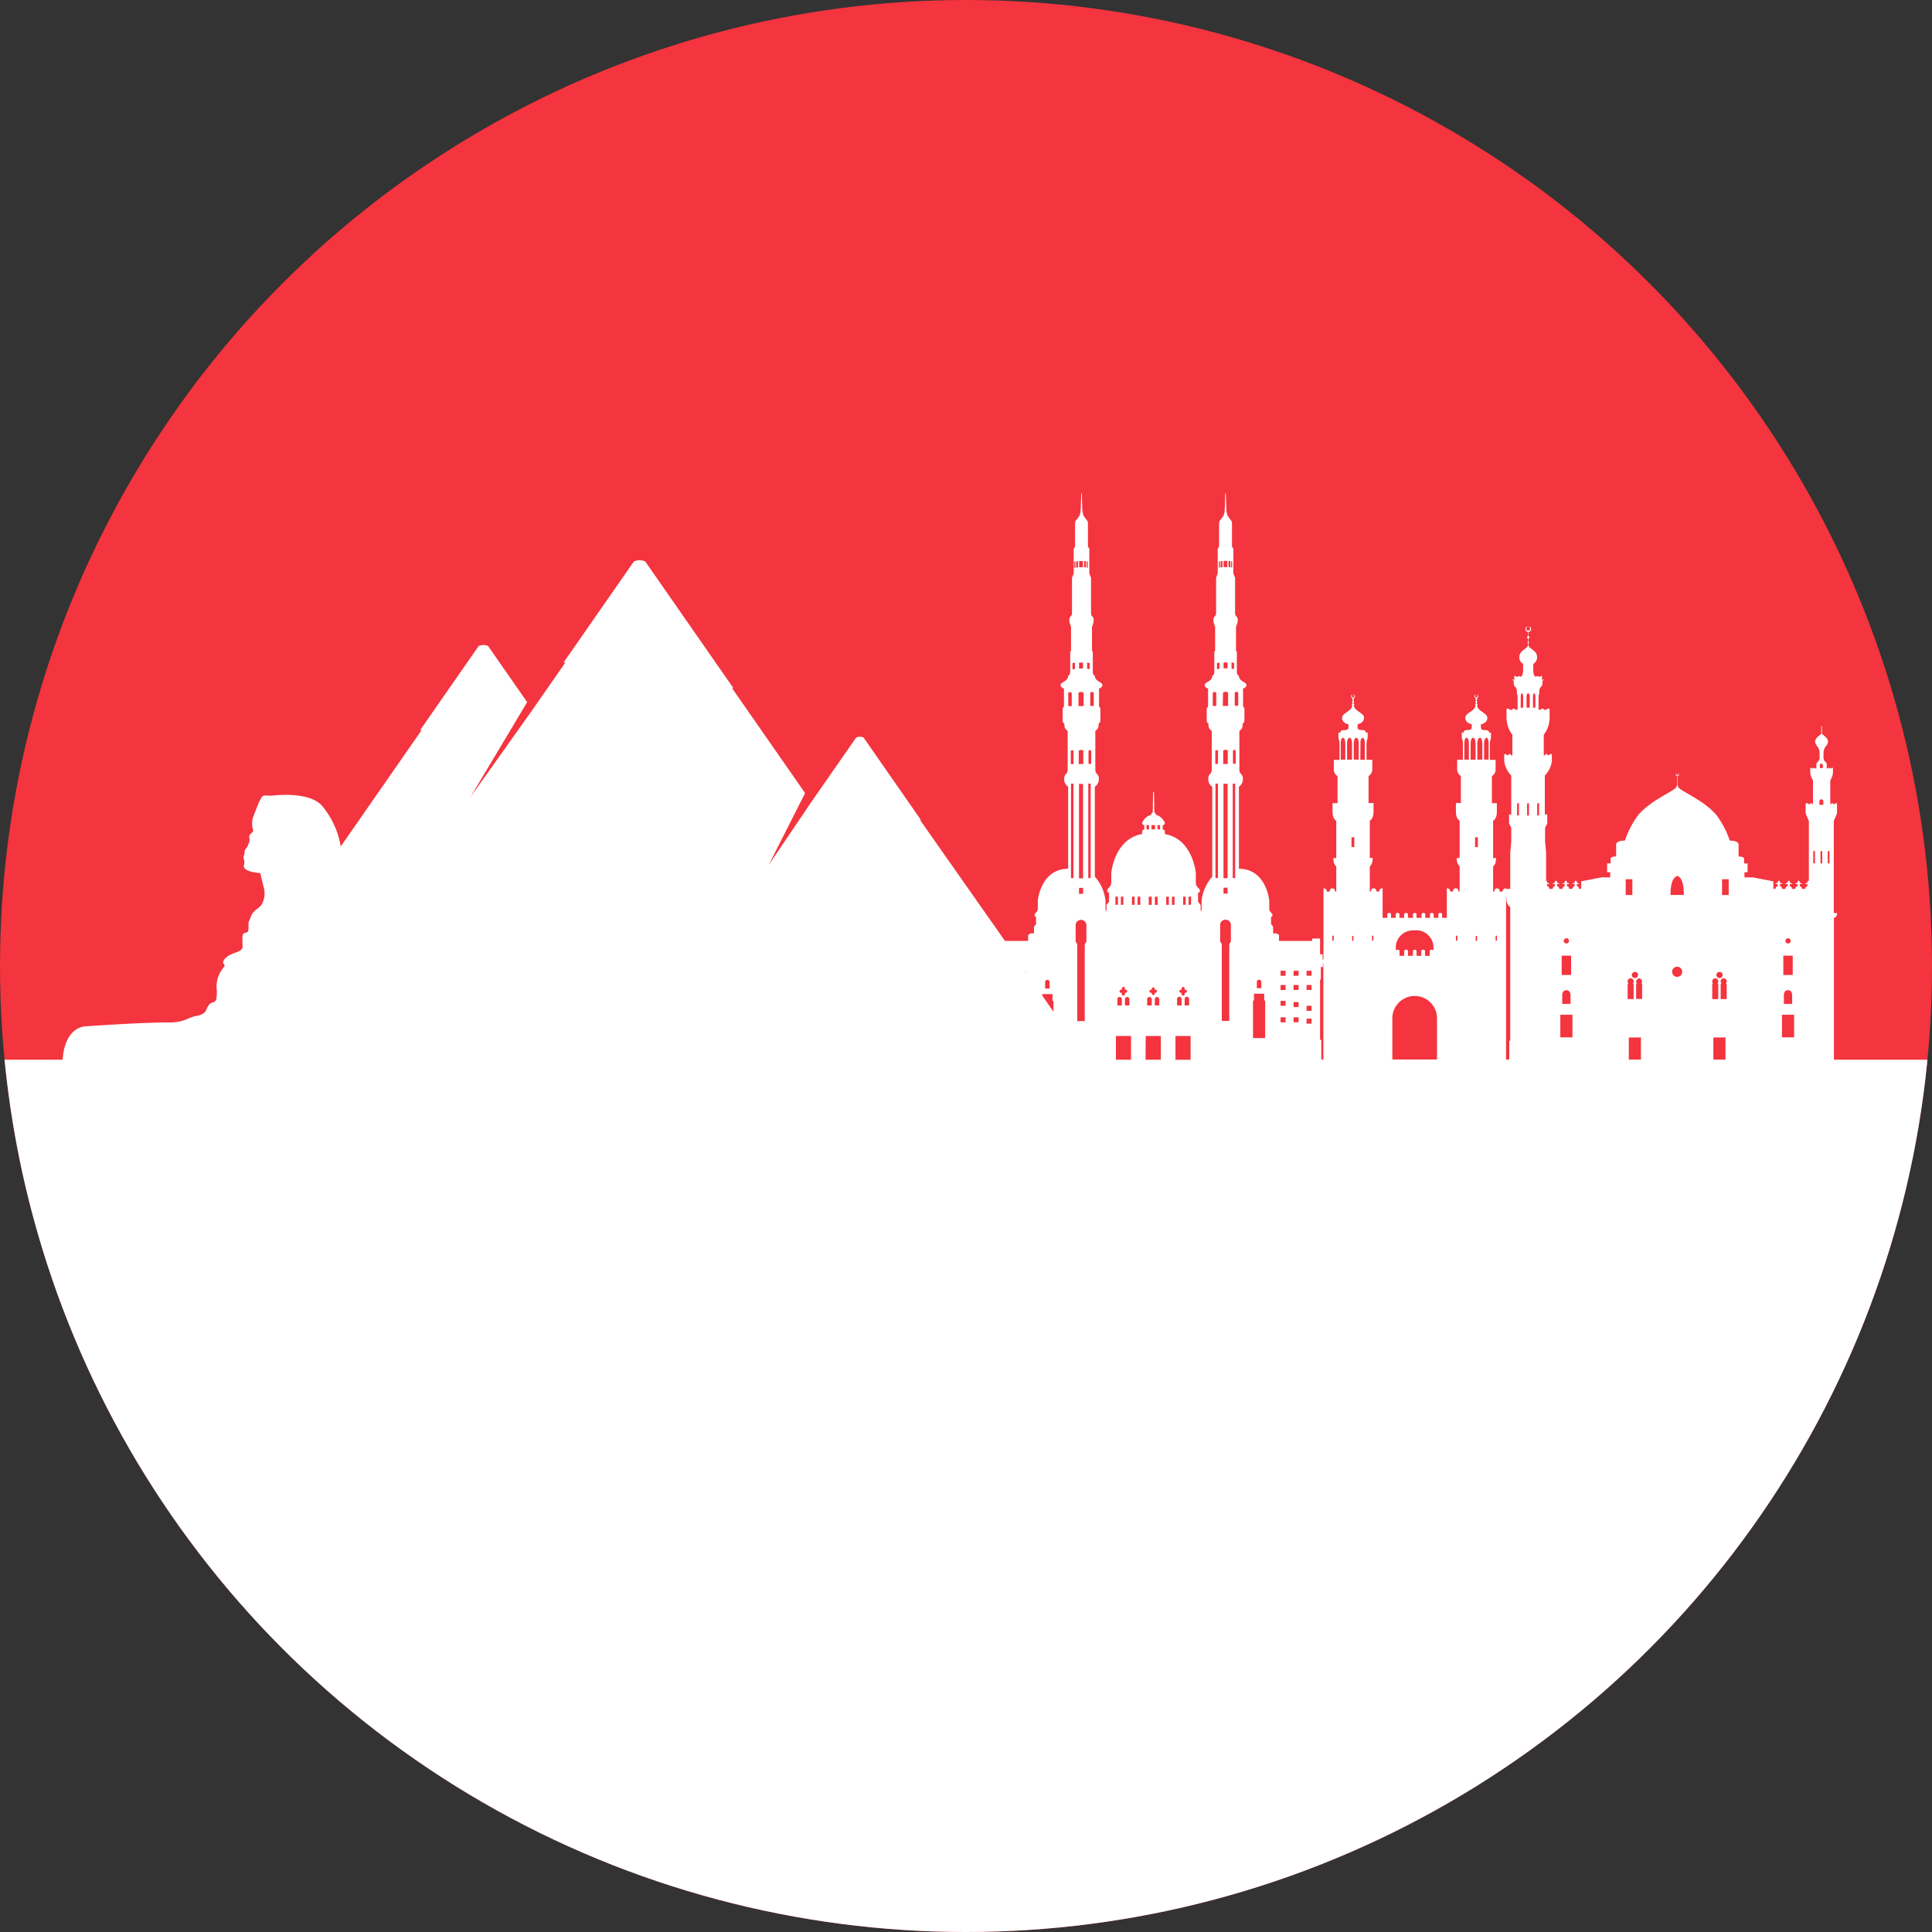 <svg xmlns="http://www.w3.org/2000/svg" xmlns:xlink="http://www.w3.org/1999/xlink" width="120" height="120" viewBox="0 0 120 120"><rect x="0" y="0" width="120" height="120" fill="#333333" stroke="none"/><defs><clipPath id="clip-path"><circle id="Ellipse_18" data-name="Ellipse 18" cx="60" cy="60" r="60" transform="translate(998 842)" fill="#2a378d"></circle></clipPath></defs><g id="Group_934" data-name="Group 934" transform="translate(-928 -842)"><g id="Group_929" data-name="Group 929" transform="translate(-70)"><circle id="Ellipse_15" data-name="Ellipse 15" cx="60" cy="60" r="60" transform="translate(998 842)" fill="#f4343e"></circle><g id="Mask_Group_41" data-name="Mask Group 41" clip-path="url(#clip-path)"><g id="Group_928" data-name="Group 928" transform="translate(920.052 711.061)"><g id="Group_936" data-name="Group 936" transform="translate(0 -158.707)"><g id="Group_935" data-name="Group 935" transform="translate(81.825 339.014)"><path id="Path_2241" data-name="Path 2241" d="M156.1,455.112c-.148-.369-.728-.218-.89-.722s-.479-.495-.809-.906a3.635,3.635,0,0,0-1.254-.839c-.472-.252-.8-.084-1.483-.352s-3.142-.017-3.506-.134a60.078,60.078,0,0,0-6.3-.235,11.512,11.512,0,0,1-4.132-.629,1.069,1.069,0,0,1-.539-1.074c.1-.386-.122-.269.128-.99s.319,0,.364-.831a5.235,5.235,0,0,0-1.133-2.943c-.719-1.029-2.948-.766-3.191-.744s-.292-.023-.512,0-.575,1.147-.674,1.348a1.382,1.382,0,0,0-.031.627c0,.134.142.184-.067.361s-.114.243-.114.42a1.189,1.189,0,0,1-.257.579c-.1.131-.013.2-.1.412s.1.151.006.579,1.018.487,1.018.487.131.587.211.879a1.394,1.394,0,0,1-.144,1.1c-.225.28-.521.336-.657.738s-.143.146-.143.694-.378.023-.378.638.063.627-.162.772-.683.2-.94.52.081.275-.031.481a1.831,1.831,0,0,0-.454,1.491c0,1.158-.3.319-.654,1.166,0,0-.063.291-.554.378a2.423,2.423,0,0,0-.586.188,2.654,2.654,0,0,1-1.113.229c-1.852,0-5.286.246-5.286.246s-1.4.017-1.4,2.457H158.32c0-.856-.863-2.725-1.133-3.889A11.478,11.478,0,0,0,156.1,455.112Z" transform="translate(-120.333 -444.665)" fill="#fff"></path></g><path id="Path_2242" data-name="Path 2242" d="M199.95,355.466h-8.093V346.65c.143,0,.193-.209.193-.209v-.084h-.2v-5.719l.2-.468v-.631h-.125v.053H191.8v-.053h-.108v.053h-.063v-1.483a.928.928,0,0,0,.167-.563v-.206H191.7v.036h-.1v-.036h-.1v.036h-.09v-.232s.02-.077-.105-.2-.093-.271-.093-.406v-.163a.7.7,0,0,1,.129-.36.548.548,0,0,0,.149-.285.4.4,0,0,0-.158-.31.973.973,0,0,0-.2-.164.288.288,0,0,1-.023-.126V335.1a.074.074,0,0,0,0-.066c0-.02,0-.041,0-.063,0,0,.021-.044,0-.066,0-.021,0-.041,0-.059h0a.069.069,0,0,0,0-.054c0-.047-.011-.078-.017-.078s-.012.032-.017.078v0a.07.07,0,0,0,0,.054c0,.018,0,.039,0,.059-.021.023,0,.06,0,.066v.057a.057.057,0,0,0-.012.035.077.077,0,0,0,.011.038v.029a.288.288,0,0,1-.023.126.971.971,0,0,0-.206.164.4.4,0,0,0-.157.31.553.553,0,0,0,.148.285.681.681,0,0,1,.129.36v.163c0,.135.032.281-.093.406s-.105.2-.105.2v.232h-.09v-.036h-.1v.036h-.1v-.036h-.089v.206a.928.928,0,0,0,.167.563v1.483h-.063v-.053h-.108v.053h-.126v-.053H190.1v.631l.2.468v3.72h-.05l-.038.053v.074h-.065l-.066.038v.032h.131v.071c0,.081-.045.084-.045.084a.132.132,0,0,0-.086.119v.027h-.217v-.027a.132.132,0,0,0-.084-.119s-.047,0-.047-.084v-.071h.131v-.032l-.065-.038h-.066v-.074l-.038-.053h-.06l-.038.053v.074h-.065l-.066.038v.032h.131v.071c0,.081-.047.084-.047.084a.132.132,0,0,0-.084.119v.027h-.217v-.027a.132.132,0,0,0-.084-.119s-.047,0-.047-.084v-.071h.131v-.032l-.066-.038h-.065v-.074l-.038-.053h-.06l-.038.053v.074h-.065l-.065.038v.032h.129v.071c0,.081-.047.084-.047.084a.132.132,0,0,0-.083.119v.027h-.218v-.027a.132.132,0,0,0-.084-.119s-.047,0-.047-.084v-.071h.131v-.032l-.066-.038h-.065v-.074l-.038-.053h-.06l-.038.053v.074h-.065l-.065.038v.032h.129v.071c0,.081-.047.084-.047.084a.132.132,0,0,0-.083.119v.027h-.14v-.468l-1.269-.247H186.3v-.318h.193v-.546h-.217v-.289s.012-.145-.342-.145v-.715s.06-.27-.546-.27a5.555,5.555,0,0,0-.848-1.611c-.893-1.015-2.367-1.5-2.367-1.766a.034.034,0,0,0-.015-.035.349.349,0,0,1-.017-.119.082.082,0,0,0,0-.078v-.057a.07.07,0,0,0,0-.068l0-.09h0a.08.08,0,0,0,0-.066l0-.114a.1.1,0,0,0,.027-.006.093.093,0,0,0,.029-.017.1.1,0,0,0,.032-.056.088.088,0,0,0-.011-.062.083.083,0,0,0-.045-.038h0a.005.005,0,0,0-.008,0s0,.008,0,.009a.072.072,0,0,1,.03.08.077.077,0,0,1-.023.035l-.018.009a.045.045,0,0,1-.015,0v-.018s0,0-.006-.006-.008.006-.008.006v.018a.069.069,0,0,1-.054-.045.075.075,0,0,1,.029-.08.007.007,0,0,0,0-.009s-.006-.006-.009,0a.088.088,0,0,0-.056.1.1.1,0,0,0,.086.077v.114a.076.076,0,0,0-.008.035.079.079,0,0,0,.006.032h0l0,.09a.068.068,0,0,0,0,.068v.057a.085.085,0,0,0,0,.078.385.385,0,0,1-.015.119.031.031,0,0,0-.015.035c0,.265-1.475.751-2.368,1.766a5.534,5.534,0,0,0-.846,1.611c-.608,0-.546.27-.546.27v.715c-.355,0-.343.145-.343.145v.289h-.217v.546h.193v.318h-.534l-1.268.247v.468h-.14v-.027a.132.132,0,0,0-.084-.119s-.047,0-.047-.084v-.071h.131v-.032l-.065-.038h-.066v-.074l-.038-.053h-.06l-.038.053v.074h-.065l-.066.038v.032h.131v.071c0,.081-.047.084-.047.084a.132.132,0,0,0-.084.119v.027h-.217v-.027a.132.132,0,0,0-.084-.119s-.047,0-.047-.084v-.071h.131v-.032l-.065-.038h-.066v-.074l-.038-.053h-.06l-.038.053v.074h-.065l-.066.038v.032h.131v.071c0,.081-.047.084-.047.084a.132.132,0,0,0-.084.119v.027h-.217v-.027a.132.132,0,0,0-.084-.119s-.047,0-.047-.084v-.071h.131v-.032l-.065-.038h-.066v-.074l-.038-.053h-.06l-.038.053v.074h-.066l-.065.038v.032h.131v.071c0,.081-.047.084-.047.084a.132.132,0,0,0-.084.119v.027h-.217v-.027a.132.132,0,0,0-.084-.119s-.047,0-.047-.084v-.071h.131v-.032l-.066-.038h-.065v-.074l-.038-.053h-.027v-1.728l-.063-.73v-.848l.135-.251v-.587l-.051.026H173.9v-2.422a1.572,1.572,0,0,0,.438-.9v-.432H174.2v.066h-.134v-.066h-.132v.078h-.1v-1.28a1.76,1.76,0,0,0,.364-1.075v-.539h-.178v.065h-.187v-.065h-.164v.059h-.158v-.869a.778.778,0,0,0,.047-.3s.018-.2.105-.248c0,0,.093-.057.093-.286v-.129h.1v-.033h-.134v-.233h-.087v.05h-.122v-.029h-.146v.036c-.008,0-.184,0-.184-.428v-.378a.452.452,0,0,0,.235-.428c0-.42-.536-.524-.536-.744l0-.1a.071.071,0,0,0,0-.107l0-.191a.1.1,0,0,0,.062-.083c0-.056-.063-.083-.063-.083V328.9a.164.164,0,0,0,.051-.011.213.213,0,0,0,.053-.032.185.185,0,0,0,.062-.105.191.191,0,0,0-.02-.116.159.159,0,0,0-.087-.071h0a.014.014,0,0,0-.015.006.013.013,0,0,0,0,.02.133.133,0,0,1,.056.149.124.124,0,0,1-.042.063.136.136,0,0,1-.036.018.107.107,0,0,1-.026.006l0-.032s0-.011-.011-.011-.012.011-.012.011v.032a.122.122,0,0,1-.1-.084.136.136,0,0,1,.053-.151.017.017,0,0,0,.006-.017.016.016,0,0,0-.02-.009.169.169,0,0,0-.1.191.181.181,0,0,0,.164.143l0,.244a.1.1,0,0,0-.062.083.1.1,0,0,0,.06.083l0,.191a.071.071,0,0,0,0,.107v.1c0,.22-.536.324-.536.744a.452.452,0,0,0,.233.428v.378c0,.423-.175.428-.182.428v-.036h-.146v.03h-.122v-.051H172v.233h-.136v.033h.1v.129c0,.229.093.286.093.286.087.051.105.25.105.25a.774.774,0,0,0,.047.3v.87h-.158v-.06h-.166v.065H171.7v-.065h-.178v.539a1.758,1.758,0,0,0,.363,1.075v1.28h-.1v-.078h-.131v.066h-.135v-.066h-.142v.434a1.572,1.572,0,0,0,.438.9v2.422h-.084l-.051-.024v.586l.135.251v.848l-.063.73v2.225h-.262v-.033a.19.19,0,0,0-.209.2H171.1s.015-.2-.169-.2-.16.194-.16.194h-.083v-1.563s.182-.087.182-.515h-.182v-2.318s.232-.087.232-.562v-.531h-.309v-1.68a.465.465,0,0,0,.232-.435v-.571h-.357v-1a.8.8,0,0,1,.051-.291.1.1,0,0,1,.009-.018.724.724,0,0,0,.009-.142v-.239h-.12s.024-.157-.206-.157-.3-.05-.3-.193v-.167s.4-.068.4-.4c0-.312-.562-.393-.637-.75a.085.085,0,0,0,.027-.063.078.078,0,0,0-.044-.072l0-.056a.065.065,0,0,0,.032-.056.064.064,0,0,0-.035-.057v-.06a.055.055,0,0,0,.027-.048.051.051,0,0,0-.035-.051v-.011a.108.108,0,0,0,.029-.006.119.119,0,0,0,.035-.021.122.122,0,0,0,.041-.069.117.117,0,0,0-.014-.078.1.1,0,0,0-.057-.047h0a.012.012,0,0,0-.011,0,.009.009,0,0,0,0,.012.092.092,0,0,1,.039.1.082.082,0,0,1-.03.044.154.154,0,0,1-.023.012l-.024,0a.077.077,0,0,1-.077-.057.087.087,0,0,1,.035-.1.012.012,0,0,0,0-.012.01.01,0,0,0-.012-.006.112.112,0,0,0-.068.128.12.12,0,0,0,.1.095.019.019,0,0,0,0,.009.056.056,0,0,0-.006.1v.06a.061.061,0,0,0-.035.057.064.064,0,0,0,.03.056l0,.056a.078.078,0,0,0-.044.072.085.085,0,0,0,.027.063c-.074.357-.637.438-.637.75,0,.336.4.4.4.4v.167c0,.143-.071.193-.3.193s-.2.157-.2.157h-.12v.239a.783.783,0,0,0,.008.142.052.052,0,0,1,.011.018.832.832,0,0,1,.051.291v1h-.357v.571a.465.465,0,0,0,.232.435v1.68h-.31v.531c0,.474.232.562.232.562v2.318h-.181c0,.428.181.515.181.515v1.563h-.081s.024-.194-.16-.194-.17.2-.17.2h-.173a.191.191,0,0,0-.211-.2v1.835h-.292v-.208s.011-.095-.116-.095-.116.095-.116.095v.208H167v-.208s.011-.095-.116-.095-.116.095-.116.095v.208h-.292v-.208s.011-.095-.116-.095-.116.095-.116.095v.208h-.312v-.208a.087.087,0,0,0-.024-.063.04.04,0,0,0-.012-.011s0,0,0,0a.03.03,0,0,0-.012-.006.143.143,0,0,0-.063-.012.155.155,0,0,0-.065.012.038.038,0,0,0-.011.006s0,0,0,0a.028.028,0,0,0-.012.011.08.08,0,0,0-.024.063v.208h-.312v-.208s.009-.095-.116-.095-.116.095-.116.095v.208h-.292v-.208s.009-.095-.116-.095-.116.095-.116.095v.208h-.292v-.208s.009-.095-.116-.095-.116.095-.116.095v.208h-.292v-1.835a.191.191,0,0,0-.211.2h-.175s.015-.2-.169-.2-.16.194-.16.194h-.081v-1.563s.181-.087.181-.515h-.181v-2.318s.232-.087.232-.562v-.531h-.31v-1.68a.465.465,0,0,0,.232-.435v-.571h-.357v-1a.832.832,0,0,1,.051-.291.052.052,0,0,1,.011-.018.972.972,0,0,0,.008-.142v-.239h-.12s.026-.157-.206-.157-.3-.05-.3-.193v-.167s.4-.068.4-.4c0-.312-.562-.393-.635-.75a.085.085,0,0,0,.027-.063.078.078,0,0,0-.044-.072l0-.056a.062.062,0,0,0,.032-.056.064.064,0,0,0-.035-.057l0-.06a.056.056,0,0,0-.006-.1s0-.008,0-.009a.12.12,0,0,0,.1-.095.112.112,0,0,0-.068-.128.01.01,0,0,0-.012.006.012.012,0,0,0,0,.012.086.086,0,0,1,.035.1.077.077,0,0,1-.077.057l-.024,0a.1.1,0,0,1-.023-.012.082.082,0,0,1-.03-.044.093.093,0,0,1,.038-.1.008.008,0,0,0,0-.012.012.012,0,0,0-.011,0h0a.1.1,0,0,0-.057.047.109.109,0,0,0-.014.078.114.114,0,0,0,.041.069.119.119,0,0,0,.035.021.108.108,0,0,0,.029.006v.011a.051.051,0,0,0-.035.051.052.052,0,0,0,.027.048l0,.06a.064.064,0,0,0-.035.057.065.065,0,0,0,.032.056l0,.056a.076.076,0,0,0-.044.072.08.08,0,0,0,.027.063c-.074.357-.637.438-.637.75,0,.336.4.4.4.4v.167c0,.143-.071.193-.3.193s-.206.157-.206.157h-.12v.239a.723.723,0,0,0,.009.142.1.1,0,0,1,.009.018.8.8,0,0,1,.051.291v1h-.357v.571a.465.465,0,0,0,.232.435v1.68h-.31v.531c0,.474.232.562.232.562v2.318h-.181c0,.428.181.515.181.515v1.563h-.081s.024-.194-.16-.194-.169.2-.169.2h-.175a.19.19,0,0,0-.209-.2v4.417H160.1v-.324h-.16v-.979h-.488v.149h-2.064v-.373l-.164-.095h-.2V347.2l-.129-.155v-.461s.09.015.09-.107-.2-.166-.2-.4v-.485s-.164-1.971-1.886-1.99v-5.09a.567.567,0,0,0,.247-.488c0-.345-.218-.251-.218-.589v-2.394a.388.388,0,0,0,.2-.337c0-.238.114-.069.114-.367v-.724s-.084,0-.084-.182v-1.022s.208-.039.208-.223-.47-.208-.47-.575c0,0-.125-.024-.125-.242V330.12l-.051-.047v-1.514a.912.912,0,0,0,.105-.423c0-.245-.164-.139-.164-.443v-2.162l-.105-.259v-1.546l-.087-.125v-1.409a.333.333,0,0,0-.095-.272c-.086-.087-.12-.2-.2-.25a.277.277,0,0,0-.032-.173,0,0,0,0,0,0,0,1.431,1.431,0,0,1-.023-.161.422.422,0,0,0-.009-.155v0c0-.041,0-.084,0-.132l-.023-.736a.016.016,0,0,0-.017-.02.018.018,0,0,0-.02.02l-.021.736c0,.048,0,.092,0,.132v0a.439.439,0,0,0-.011.155.906.906,0,0,1-.023.161h0a.281.281,0,0,0-.032.172c-.081.051-.114.164-.2.251a.339.339,0,0,0-.095.272V323.6l-.086.125v1.546l-.1.259v2.162c0,.3-.167.2-.167.443a.9.9,0,0,0,.107.423v1.514l-.051.047v1.251c0,.218-.125.242-.125.242,0,.367-.471.391-.471.575s.209.223.209.223v1.022c0,.178-.086.182-.086.182v.724c0,.3.114.129.114.367a.388.388,0,0,0,.2.337v2.394c0,.337-.218.244-.218.589a.566.566,0,0,0,.248.488V344.1a2.685,2.685,0,0,0-.661,1.495v.483a.312.312,0,0,1-.06.19v-.414l-.16-.193v-.568s.113.02.113-.132-.251-.2-.251-.489v-.6s-.176-2.114-1.921-2.421v-.117s0-.145-.074-.145c0,0-.06.026-.06-.119v-.164a.148.148,0,0,0,.134-.143.848.848,0,0,0-.56-.509.139.139,0,0,0-.056-.114l0,0a.183.183,0,0,1-.048-.131.1.1,0,0,0,0-.105l0-.2a.241.241,0,0,0,0-.108l-.014-.732s0-.03-.027-.03-.027.03-.027.03l-.014.732a.241.241,0,0,0,0,.108l0,.2a.1.1,0,0,0,0,.105.2.2,0,0,1-.047.129,0,0,0,0,0,0,0,.138.138,0,0,0-.057.114v0a.846.846,0,0,0-.562.507.148.148,0,0,0,.134.143v.164c0,.145-.059.119-.059.119-.069,0-.075.145-.075.145v.117c-1.742.307-1.919,2.421-1.919,2.421v.6c0,.285-.251.337-.251.489s.113.132.113.132v.568l-.16.193v.414a.313.313,0,0,1-.06-.19v-.483a2.68,2.68,0,0,0-.662-1.495v-5.585a.566.566,0,0,0,.248-.488c0-.345-.218-.251-.218-.589v-2.394a.388.388,0,0,0,.2-.337c0-.238.114-.069.114-.367v-.724s-.084,0-.084-.182v-1.022s.208-.039.208-.223-.471-.208-.471-.575c0,0-.123-.024-.123-.242V330.12l-.051-.047v-1.514a.912.912,0,0,0,.105-.423c0-.245-.166-.139-.166-.443v-2.162l-.105-.259v-1.546l-.086-.125v-1.409a.335.335,0,0,0-.093-.272c-.089-.087-.123-.2-.2-.251a.281.281,0,0,0-.032-.172,0,0,0,0,0,0,0,1.431,1.431,0,0,1-.023-.161.4.4,0,0,0-.011-.155v0c0-.041,0-.084,0-.132l-.023-.736a.016.016,0,0,0-.017-.02.017.017,0,0,0-.018.02l-.023.736c0,.048,0,.092,0,.132v0a.4.4,0,0,0-.011.155c-.009.1-.02.151-.021.161a0,0,0,0,0,0,0,.287.287,0,0,0-.032.173c-.081.05-.116.163-.2.25a.339.339,0,0,0-.095.272V323.6l-.086.125v1.546l-.105.259v2.162c0,.3-.166.2-.166.443a.912.912,0,0,0,.105.423v1.514l-.05.047v1.251c0,.218-.125.242-.125.242,0,.367-.471.391-.471.575s.208.223.208.223v1.022c0,.178-.083.182-.083.182v.724c0,.3.113.129.113.367a.388.388,0,0,0,.2.337v2.394c0,.337-.218.244-.218.589a.566.566,0,0,0,.248.488v5.09c-1.722.02-1.886,1.99-1.886,1.99v.485c0,.23-.2.272-.2.4s.092.107.092.107v.461l-.129.155v.418h-.2l-.164.095v.373h-1.439L135.11,340.6a.054.054,0,0,0,.023-.048l-3.545-5.094a.551.551,0,0,0-.462,0l-2.761,3.967-.024.036-2.648,3.911,2.261-4.465h0l-4.513-6.484a.081.081,0,0,0,.033-.074l-5.447-7.827a.839.839,0,0,0-.709,0l-4.364,6.27.107.01-2.04,2.931-3.848,5.413,3.518-5.888-2.424-3.484a.705.705,0,0,0-.59,0l-3.631,5.218s.032,0,.087.009L89.9,355.466H78.011A3.011,3.011,0,0,0,75,358.476v87.28H202.96v-87.28A3.011,3.011,0,0,0,199.95,355.466ZM144.47,344.187v-5.865h.152v5.865Zm1.073,0v-5.865h.151v5.865Zm7.9,0v-5.865h.154v5.865Zm1.073,0v-5.865h.152v5.865Zm7.413,3.895v-.306h.086v.306Zm7.675,0v-.306h.087v.306Zm3.253-8.561a.1.1,0,0,1,.059.111v.671H172.8v-.671A.1.1,0,0,1,172.86,339.52Zm6.187,11.1a.188.188,0,1,1,.373,0c0,.066-.036.075-.036.075v.054h.036v.95h-.373v-.95h.036V350.7S179.047,350.69,179.047,350.624Zm.826,3.464v1.377h-.754v-1.377Zm1.934-4.08a.315.315,0,1,1,.316.316A.316.316,0,0,1,181.808,350.008Zm3.018.616a.188.188,0,1,1,.373,0c0,.066-.036.075-.036.075v.054h.036v.95h-.373v-.95h.036V350.7S184.826,350.69,184.826,350.624Zm.3,3.464v1.377h-.754v-1.377Zm5.9-10.812v-.693s0-.072.054-.092c.054.02.054.092.054.092v.693Zm.45-.693s0-.072.054-.092c.054.02.054.092.054.092v.693h-.108Zm-.489-5.4a.094.094,0,1,1,.187,0v.172h-.187Zm-.029,2.237a.122.122,0,1,1,.244,0v.22h-.244Zm-.382,3.158s0-.072.054-.092c.054.02.054.092.054.092v.693h-.108Zm-1.566,5.344a.164.164,0,1,1-.164.164A.164.164,0,0,1,189.007,347.928Zm-.292,1.084h.584v1.2h-.584Zm.549,2.451v.546h-.515v-.546s-.008-.306.257-.306S189.264,351.463,189.264,351.463Zm-.634,1.219h.754v1.406h-.754Zm-3.723-8.414h.415v.977h-.415Zm-.157,5.749a.194.194,0,1,1-.194.194A.194.194,0,0,1,184.751,350.017Zm-.45.736h.036V350.7s-.036-.009-.036-.075a.188.188,0,1,1,.373,0c0,.066-.036.075-.036.075v.054h.036v.95H184.3Zm-2.177-6.7c.468.151.408,1.191.408,1.191h-.817S181.654,344.205,182.124,344.055Zm-2.365,6.357a.254.254,0,0,1,.187.212c0,.066-.036.075-.036.075v.054h.036v.95h-.373v-.95h.036V350.7s-.036-.009-.036-.075A.253.253,0,0,1,179.759,350.412Zm-.263-.394a.194.194,0,1,1-.193.194A.194.194,0,0,1,179.5,350.017Zm-.572-5.749h.415v.977h-.415Zm-3.684,3.66a.164.164,0,1,1-.164.164A.164.164,0,0,1,175.24,347.928Zm-.292,1.084h.586v1.2h-.586Zm.551,2.451v.546h-.516v-.546s-.008-.306.257-.306S175.5,351.463,175.5,351.463Zm-.635,1.219h.754v1.406h-.754Zm-1.377-13.162a.1.1,0,0,1,.059.111v.671h-.117v-.671A.1.1,0,0,1,173.486,339.52Zm-.321-6.606s0-.157.077-.208c.074.051.074.208.074.208v.694h-.151Zm-.4,0s0-.157.1-.208c.1.051.1.208.1.208v.694h-.2Zm-.358,0s0-.157.075-.208c.075.051.075.208.075.208v.694H172.4Zm-.169,6.606a.1.1,0,0,1,.057.111v.671h-.116v-.671A.1.1,0,0,1,172.233,339.52Zm-.745,5.544a.156.156,0,0,0,.026.036.487.487,0,0,0-.026.084Zm0,.286a.262.262,0,0,0,.026.068s-.036.415.233.577v8.3h-.059v1.173h-.2Zm-.649,2.425h.086v.306h-.086Zm-.718-11.936c0-.012,0-.342.155-.36.126.017.128.343.128.358v1h-.283Zm-.417,0s0-.345.155-.36c.154.015.155.345.155.358v1h-.31Zm.033,5.821v.608h-.173v-.608Zm-.452-5.823c0-.014,0-.343.157-.358.154.017.155.346.155.36v1h-.312Zm-.388,0c0-.015,0-.342.128-.358.157.018.154.36.154.36v1H168.9Zm-.522,11.938h.087v.306h-.087Zm-2.562-.337a1.074,1.074,0,0,1,1.164,1.156v.133c0-.026-.018-.084-.116-.084-.126,0-.116.095-.116.095v.285h-.292v-.285s.011-.095-.116-.095-.116.095-.116.095v.285h-.292v-.285a.087.087,0,0,0-.024-.063.041.041,0,0,0-.012-.011s0,0,0,0a.03.03,0,0,0-.012-.006.143.143,0,0,0-.063-.012.155.155,0,0,0-.065.012.037.037,0,0,0-.011.006s0,0,0,0a.028.028,0,0,0-.012.011.08.08,0,0,0-.024.063v.285H165.4v-.285s.009-.095-.116-.095-.116.095-.116.095v.285h-.292v-.285s.009-.095-.116-.095c-.1,0-.114.059-.116.084v-.133A1.072,1.072,0,0,1,165.813,347.439Zm-1.388,5.468a1.388,1.388,0,0,1,2.776,0v2.559h-2.776Zm-1.262-5.13h.087v.306h-.087Zm-.718-11.936a.226.226,0,0,1,0-.023v-.02a.019.019,0,0,1,0-.009v-.012l0-.042c0-.014,0-.029.006-.045s.008-.032.012-.048a.066.066,0,0,1,0-.015c0-.011.008-.021.011-.032a.054.054,0,0,0,.006-.014.141.141,0,0,1,.008-.015s0-.009.006-.014a.083.083,0,0,0,.008-.012l.011-.014a.019.019,0,0,1,.008-.008v0a.039.039,0,0,1,.009-.008l.012-.009.009-.006a.065.065,0,0,0,.011-.006.036.036,0,0,1,.012,0,0,0,0,0,1,0,0h.009a.009.009,0,0,0,.006,0h0c.063.009.095.095.111.181a1.024,1.024,0,0,1,.017.178v1h-.283Zm-.417,0s0-.345.155-.36c.154.015.155.345.155.358v1h-.31Zm.033,5.821v.608h-.173v-.608Zm-.45-5.823c0-.014,0-.343.155-.358.158.017.155.36.155.36v1h-.31Zm-.39,0c0-.015,0-.342.128-.358.154.017.155.346.155.36v1h-.283Zm-.522,11.938h.087v.306H160.7Zm-.763,2.723h.047v-.778h.128v-.214h.027v5.958h-.126v-1.189l-.075-.06Zm-.839-.548h.31v.312h-.31Zm0,.884h.31v.31h-.31Zm0,1.292h.31v.312h-.31Zm0,.8h.31v.31h-.31Zm-.807-2.976h.31v.312h-.31Zm0,.884h.31v.31h-.31Zm0,1.06h.31v.312h-.31Zm0,.947h.31v.31h-.31Zm-.807-2.89h.31v.312h-.31Zm0,.884h.31v.31h-.31Zm0,.982h.31v.31h-.31Zm0,1.025h.31v.31h-.31Zm-1.474-2.208a.139.139,0,0,1,.277,0v.4h-.277Zm-.238,1.17h.059v-.426h.635v.426h.059v2.329h-.753Zm-1.137-19.111s.011-.065.108-.065.11.065.11.065v.8h-.218Zm.06,3.6v.8h-.169v-.8s0-.057.084-.057S154.7,336.284,154.7,336.288Zm-.1-5.468v.384l-.155-.027v-.382Zm-.181-6.312.065.012v.387a.581.581,0,0,0-.065-.014Zm-.164-.02.116.014v.385l-.116-.014Zm-.306,0q.054,0,.117,0h0c.039,0,.08,0,.114,0v.385c-.035,0-.075,0-.114,0h0c-.042,0-.081,0-.117,0Zm0,6.309h.245v.363h-.245Zm-.038,1.9h0s.02-.078.16-.078.158.078.158.078v.8H153.9Zm.033,11.5v-5.865h.253v5.865Zm.253.589v.37h-.253v-.37Zm-.271-7.684v-.8a.059.059,0,0,1,.015-.038s0,0,0,0l.008-.008a.175.175,0,0,1,.12-.033c.137,0,.14.069.14.077v.8h0v0Zm-.161-12.59.116-.014v.385l-.116.014Zm-.029,22.56a.336.336,0,0,1,.668,0v1.076a.2.2,0,0,0-.081.114.38.38,0,0,0-.021.105v4.694h-.464v-4.694a.451.451,0,0,0-.018-.105.208.208,0,0,0-.084-.114Zm-.084-22.542.066-.012v.385c-.027,0-.05.009-.066.014Zm-.114,6.3.157-.026v.382l-.157.027Zm.065,5.468v.8h-.169v-.8s0-.057.083-.057S153.59,336.284,153.59,336.288Zm-.327-3.6s.012-.065.11-.065.108.065.108.065v.8h-.218Zm-1.5,12.645h.154v.506h-.154Zm.032,6.357v.4h-.278v-.4a.139.139,0,0,1,.278,0Zm-.37-6.357h.155v.506h-.155Zm-.141,5.779a.111.111,0,0,1,.035.006.112.112,0,0,1,.014-.014.128.128,0,0,1-.006-.033.1.1,0,1,1,.191,0,.086.086,0,0,1-.006.033.112.112,0,0,1,.014.014.129.129,0,0,1,.035-.006.1.1,0,0,1,.1.1.1.1,0,0,1-.1.095.093.093,0,0,1-.035-.006.043.043,0,0,1-.014.015.081.081,0,0,1,.006.033.1.1,0,1,1-.191,0,.117.117,0,0,1,.006-.033.132.132,0,0,1-.014-.015.084.084,0,0,1-.035.006.094.094,0,0,1-.093-.095A.1.1,0,0,1,151.284,351.116Zm-.236.578a.139.139,0,0,1,.279,0v.4h-.279Zm-.1,2.3h.939v1.474h-.939Zm-.22-8.655h.161v.506h-.161Zm-.355,0h.163v.506h-.163Zm-.54-4.447h.158v.266h-.158Zm-.369,10.411a.086.086,0,0,1-.033.006.1.1,0,0,1-.1-.095.1.1,0,0,1,.1-.1.109.109,0,0,1,.033.006.112.112,0,0,1,.014-.014.086.086,0,0,1-.006-.033.08.08,0,0,1,.008-.038.1.1,0,0,1,.021-.03.1.1,0,0,1,.068-.029.1.1,0,0,1,.089.059.1.1,0,0,1,.008.038.088.088,0,0,1-.008.033.039.039,0,0,1,.014.014.129.129,0,0,1,.035-.006.1.1,0,0,1,.095.1.094.094,0,0,1-.095.095.077.077,0,0,1-.033-.006l-.014.015a.118.118,0,0,1,.006.033.1.1,0,0,1-.008.038.1.1,0,0,1-.021.03.093.093,0,0,1-.068.029.091.091,0,0,1-.068-.029.1.1,0,0,1-.021-.03.08.08,0,0,1-.008-.038.081.081,0,0,1,.006-.033A.132.132,0,0,1,149.467,351.3Zm.008.393v.4H149.2v-.4a.139.139,0,0,1,.277,0Zm.193,0a.139.139,0,0,1,.277,0v.4h-.277Zm.172-6.357v.506h-.169v-.506Zm-.378-4.447h.218v.266h-.218Zm.011,4.447v.506H149.3v-.506Zm-.325-4.447h.16v.266h-.16Zm-.045,13.1h.939v1.474H149.1Zm-.5-8.655h.161v.506H148.6Zm-.354,0h.163v.506h-.163Zm-.06,10.128h-.938v-1.474h.938Zm-.1-3.771v.4h-.277v-.4a.139.139,0,0,1,.277,0Zm-.531-6.357h.155v.506h-.155Zm.023,5.779a.118.118,0,0,1,.033.006l.014-.014a.129.129,0,0,1-.006-.033.1.1,0,1,1,.191,0,.086.086,0,0,1-.006.033.111.111,0,0,1,.014.014.119.119,0,0,1,.035-.006.1.1,0,0,1,.095.1.094.094,0,0,1-.095.095.077.077,0,0,1-.033-.006.112.112,0,0,0-.014.015.117.117,0,0,1,0,.033.1.1,0,1,1-.191,0,.118.118,0,0,1,.006-.033.064.064,0,0,1-.014-.015.086.086,0,0,1-.033.006.1.1,0,0,1-.1-.095A.1.1,0,0,1,147.584,351.116Zm.039.578v.4h-.277v-.4a.139.139,0,0,1,.277,0Zm-.4-6.357h.157v.506h-.157Zm-1.563-12.645s.011-.065.108-.065.11.065.11.065v.8h-.218Zm.06,3.6v.8h-.169v-.8s0-.057.084-.057S145.72,336.284,145.72,336.288Zm-.1-5.468v.384l-.155-.027v-.382Zm-.182-6.312.066.012v.387a.549.549,0,0,0-.066-.014Zm-.161-.02.114.014v.385l-.114-.014Zm-.307,0q.054,0,.117,0c.041,0,.081,0,.117,0v.385c-.036,0-.077,0-.117,0s-.081,0-.117,0Zm-.006,6.309h.247v.363h-.247Zm-.036,1.9s.021-.078.16-.078.16.078.16.078v.8h-.319Zm.033,11.5v-5.865h.253v5.865Zm.253.589v.37h-.253v-.37Zm-.268-7.688v-.8c0-.008,0-.077.142-.077s.142.069.142.077v.8Zm-.164-12.585.116-.014v.385l-.116.014Zm-.029,22.56a.336.336,0,0,1,.668,0v1.076a.186.186,0,0,0-.083.114.412.412,0,0,0-.02.105v4.694h-.464v-4.694a.451.451,0,0,0-.018-.105.2.2,0,0,0-.084-.114Zm-.084-22.542.068-.012v.385a.662.662,0,0,0-.068.014Zm-.114,6.3.155-.026v.382l-.155.027Zm.065,5.468v.8h-.17v-.8s0-.057.084-.057S144.615,336.284,144.615,336.288Zm-.327-3.6s.012-.065.11-.065.108.065.108.065v.8h-.218Zm-1.435,17.942a.139.139,0,0,1,.279,0v.4h-.279Zm-.178.744h.634v.426h.06v.668l-.694-1Zm-1.018-1.426v.059l-.041-.059Z" fill="#fff"></path></g></g></g></g></g></svg>